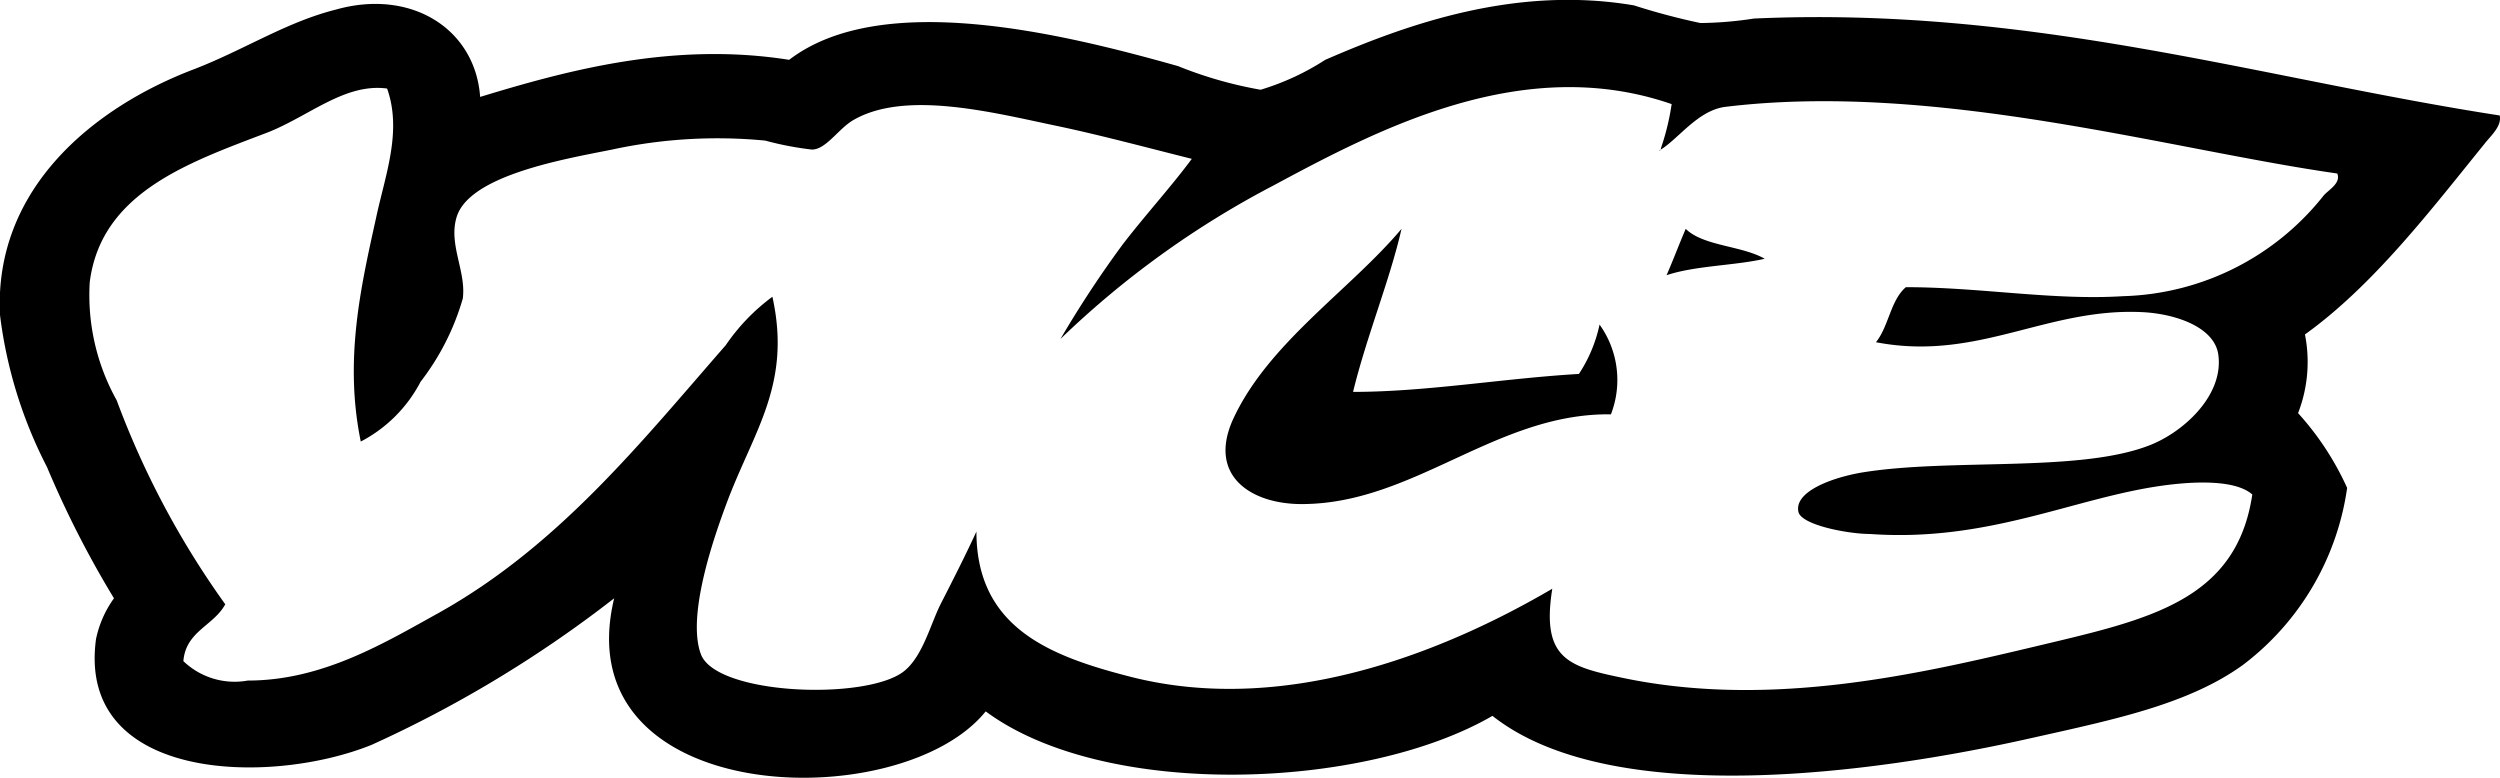 <?xml version="1.0" encoding="UTF-8"?> <svg xmlns="http://www.w3.org/2000/svg" viewBox="0 0 83.57 26"><title>vice</title><g id="Layer_2" data-name="Layer 2"><g id="Layer_1-2" data-name="Layer 1"><g id="Vice"><g id="Mask"><path d="M83.56,3.86c.08.36-.31.69-.51.95-1.76,2.17-3.7,4.72-6,6.37a4.73,4.73,0,0,1-.23,2.63,9.58,9.58,0,0,1,1.64,2.5,9,9,0,0,1-3.5,5.93c-1.8,1.29-4.22,1.8-7,2.42-5.34,1.21-14.11,2.4-18.07-.73-4.27,2.48-12.94,2.81-16.94-.15C30.09,27.33,18.85,27,20.53,20a40.27,40.27,0,0,1-8.11,4.9C9,26.28,2.56,26.12,3.21,21.36A3.57,3.57,0,0,1,3.81,20a33.27,33.27,0,0,1-2.24-4.39A15.07,15.07,0,0,1,0,10.53C-.21,6.28,3.16,3.58,6.47,2.32c1.69-.65,3.09-1.58,4.76-2,2.52-.71,4.66.65,4.82,2.92C19,2.34,22.53,1.39,26.38,2c3.07-2.35,9.07-.9,13,.21A13.63,13.63,0,0,0,42.14,3,8.47,8.47,0,0,0,44.3,2C47.06.8,50.68-.49,54.62.18a22.58,22.58,0,0,0,2.22.59A12.35,12.35,0,0,0,58.63.62C67.9.2,75.59,2.63,83.56,3.86ZM57.69,3.57c-.95.11-1.61,1.12-2.24,1.47,0,0,.08,0,.07-.08a8.22,8.22,0,0,0,.36-1.48c-4.94-1.71-9.76.81-13.31,2.72a30.66,30.66,0,0,0-7.12,5.13,35.83,35.83,0,0,1,2.08-3.16c.77-1,1.63-1.94,2.31-2.86-1.48-.37-3-.78-4.46-1.09C33.26,3.78,30.31,3,28.55,4c-.51.28-.93,1-1.41,1a10.59,10.59,0,0,1-1.56-.3,16.65,16.65,0,0,0-5.12.3c-1.54.31-4.79.85-5.2,2.27-.27.91.33,1.81.21,2.71a8.3,8.3,0,0,1-1.41,2.78,4.7,4.7,0,0,1-2,2c-.56-2.73,0-5.16.51-7.47.3-1.42.88-2.89.37-4.33-1.41-.19-2.6.92-4,1.47-2.62,1-5.56,2-5.94,5a7.21,7.21,0,0,0,.9,3.95A28.93,28.93,0,0,0,7.53,20.2c-.39.72-1.32.9-1.4,1.9a2.47,2.47,0,0,0,2.15.65c2.49,0,4.54-1.24,6.4-2.27,4-2.24,6.74-5.69,9.58-8.94a6.69,6.69,0,0,1,1.56-1.62c.64,2.9-.6,4.45-1.5,6.82-.34.91-1.4,3.77-.89,5.13s5.47,1.55,6.76.59c.65-.49.91-1.59,1.26-2.28.45-.88.83-1.63,1.19-2.41,0,3.2,2.44,4.15,5.06,4.83,5.55,1.46,11.15-1.14,14.19-2.92-.38,2.38.56,2.61,2.45,3,4.91,1,9.83-.15,13.82-1.1,3.65-.87,6.6-1.49,7.13-5.05-.58-.51-2-.44-3.05-.29-2.95.42-5.8,1.89-9.73,1.61-.71,0-2.27-.29-2.39-.73-.16-.67,1.07-1.14,2.09-1.32,2.95-.49,7.21,0,9.58-.89,1.15-.42,2.52-1.65,2.37-3-.08-.92-1.31-1.39-2.45-1.47-3.25-.2-5.57,1.66-9,1,.43-.54.49-1.41,1-1.84,2.5,0,4.92.45,7.28.3a8.85,8.85,0,0,0,6.69-3.37c.17-.19.58-.41.45-.73C72.51,5,64.73,2.72,57.69,3.57ZM56.35,7.65c.59.58,1.88.56,2.64,1-1,.23-2.33.23-3.28.55C55.94,8.67,56.14,8.14,56.35,7.65Zm-9.5,0c-.38,1.68-1.17,3.6-1.62,5.45,2.46,0,5-.45,7.55-.6a4.8,4.8,0,0,0,.69-1.65,3.18,3.18,0,0,1,.38,3c-3.84-.05-6.59,3-10.34,3-1.68,0-3.11-.93-2.32-2.77C42.34,11.5,45.13,9.7,46.85,7.65Z"></path></g></g></g></g></svg> 